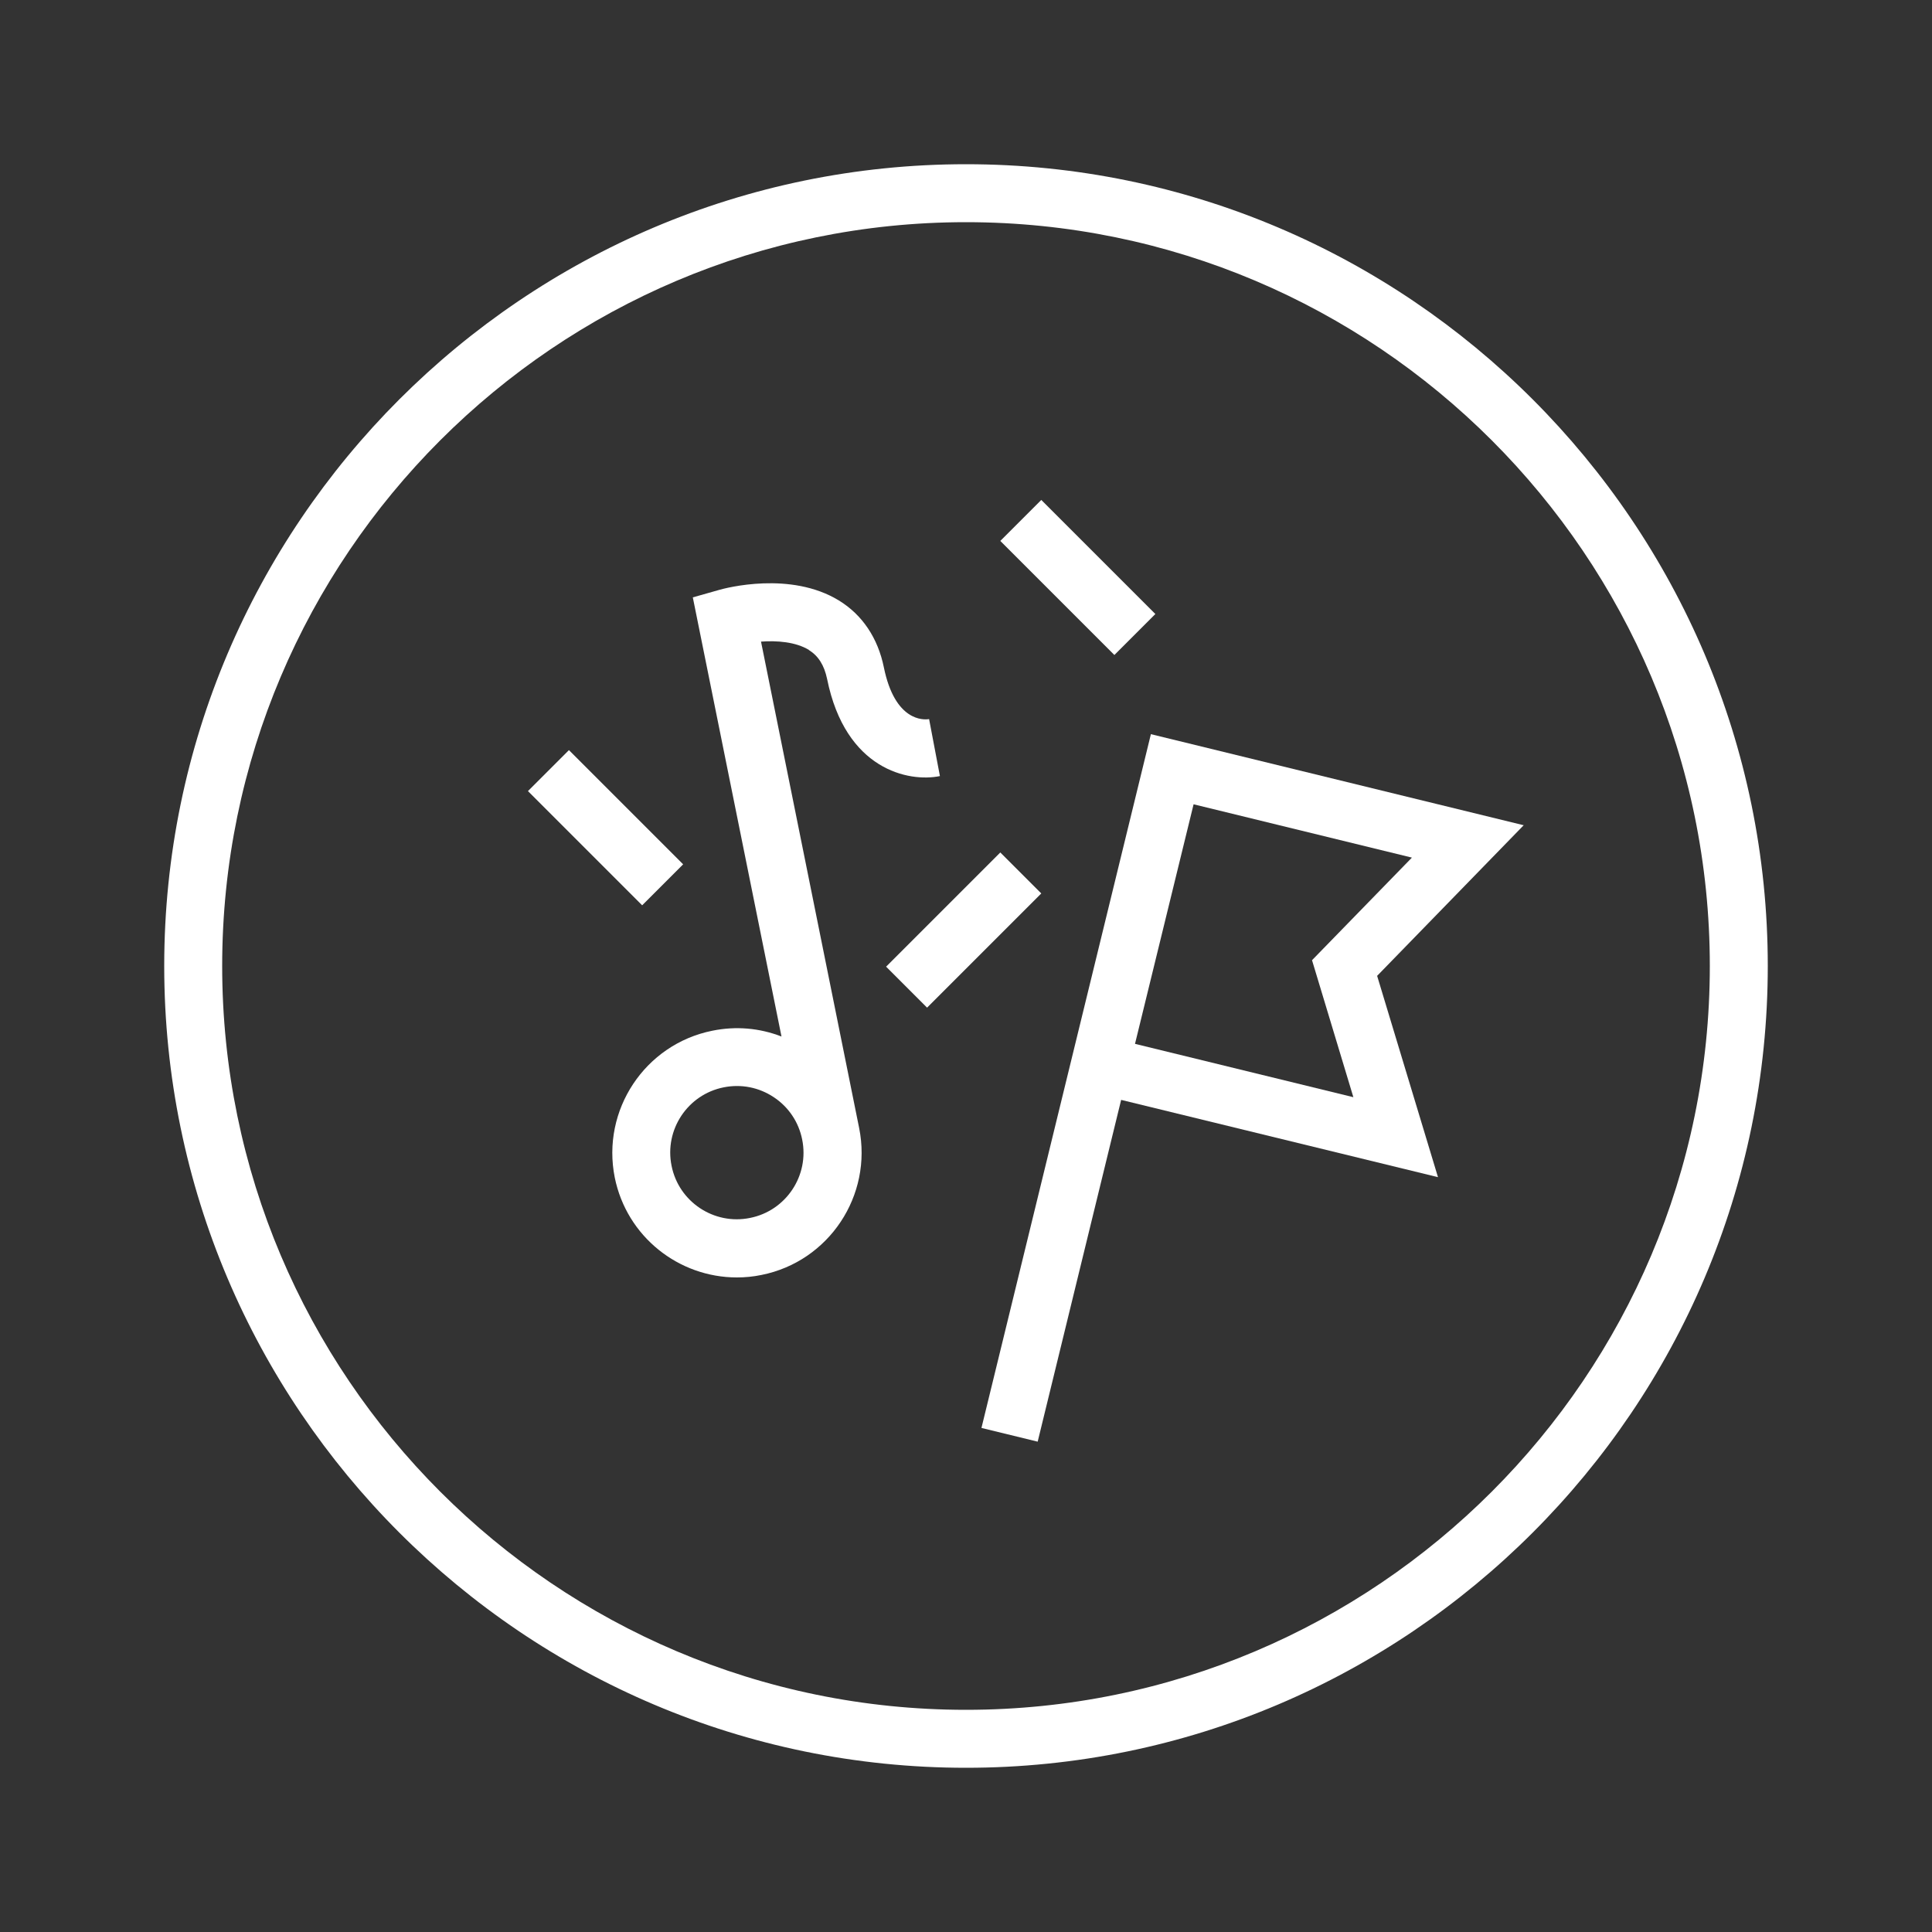 <?xml version="1.0" encoding="UTF-8"?>
<svg id="ESPANSE" xmlns="http://www.w3.org/2000/svg" viewBox="0 0 100 100">
    <rect x="0" y="0" width="100" height="100" fill="#333333" stroke="none"/>
    <defs>
        <style>.cls-1{fill:white;stroke-width:0px;}</style>
    </defs>
    <path class="cls-1"
          d="m50,91.5c-22.88,0-41.5-18.62-41.5-41.5S27.12,8.5,50,8.5s41.5,18.62,41.5,41.5-18.62,41.5-41.5,41.5Zm0-80c-21.23,0-38.5,17.27-38.5,38.5s17.27,38.5,38.5,38.5,38.5-17.27,38.5-38.5S71.23,11.5,50,11.5Z"/>
    <path class="cls-1"
          d="m41.86,33.64c.5.31.8.79.95,1.5.95,4.71,4.23,5.36,5.84,5.03l-.56-2.95c-.29.05-1.77.12-2.34-2.67-.31-1.53-1.12-2.73-2.33-3.47-2.5-1.53-5.85-.65-6.22-.54l-1.34.38,4.59,22.73c-1.13-.44-2.36-.55-3.58-.3-3.49.7-5.75,4.11-5.05,7.6.62,3.06,3.31,5.17,6.32,5.17.42,0,.85-.04,1.28-.13,3.49-.7,5.75-4.11,5.05-7.6l-5.08-25.18c.82-.06,1.79.01,2.48.43Zm-3.04,29.4c-1.86.38-3.69-.83-4.06-2.7-.38-1.86.83-3.69,2.7-4.06.91-.18,1.82,0,2.59.51.77.51,1.29,1.29,1.47,2.19.38,1.86-.83,3.69-2.7,4.06Z"/>
    <path class="cls-1"
          d="m78.89,42.72l-19.32-4.72-8.77,35.91,2.91.71,4.32-17.69,16.4,4-3.15-10.42,7.59-7.8Zm-20.14,11.3l3.03-12.39,11.3,2.76-5.17,5.31,2.14,7.09-11.3-2.76Z"/>
    <rect class="cls-1" x="54.29" y="25.72" width="3" height="8.35" transform="translate(-4.8 48.2) rotate(-45)"/>
    <rect class="cls-1" x="45.7" y="46.64" width="8.36" height="3" transform="translate(-19.43 49.37) rotate(-45)"/>
    <rect class="cls-1" x="29.84" y="38.66" width="3" height="8.36" transform="translate(-21.11 34.71) rotate(-45)"/>
</svg>